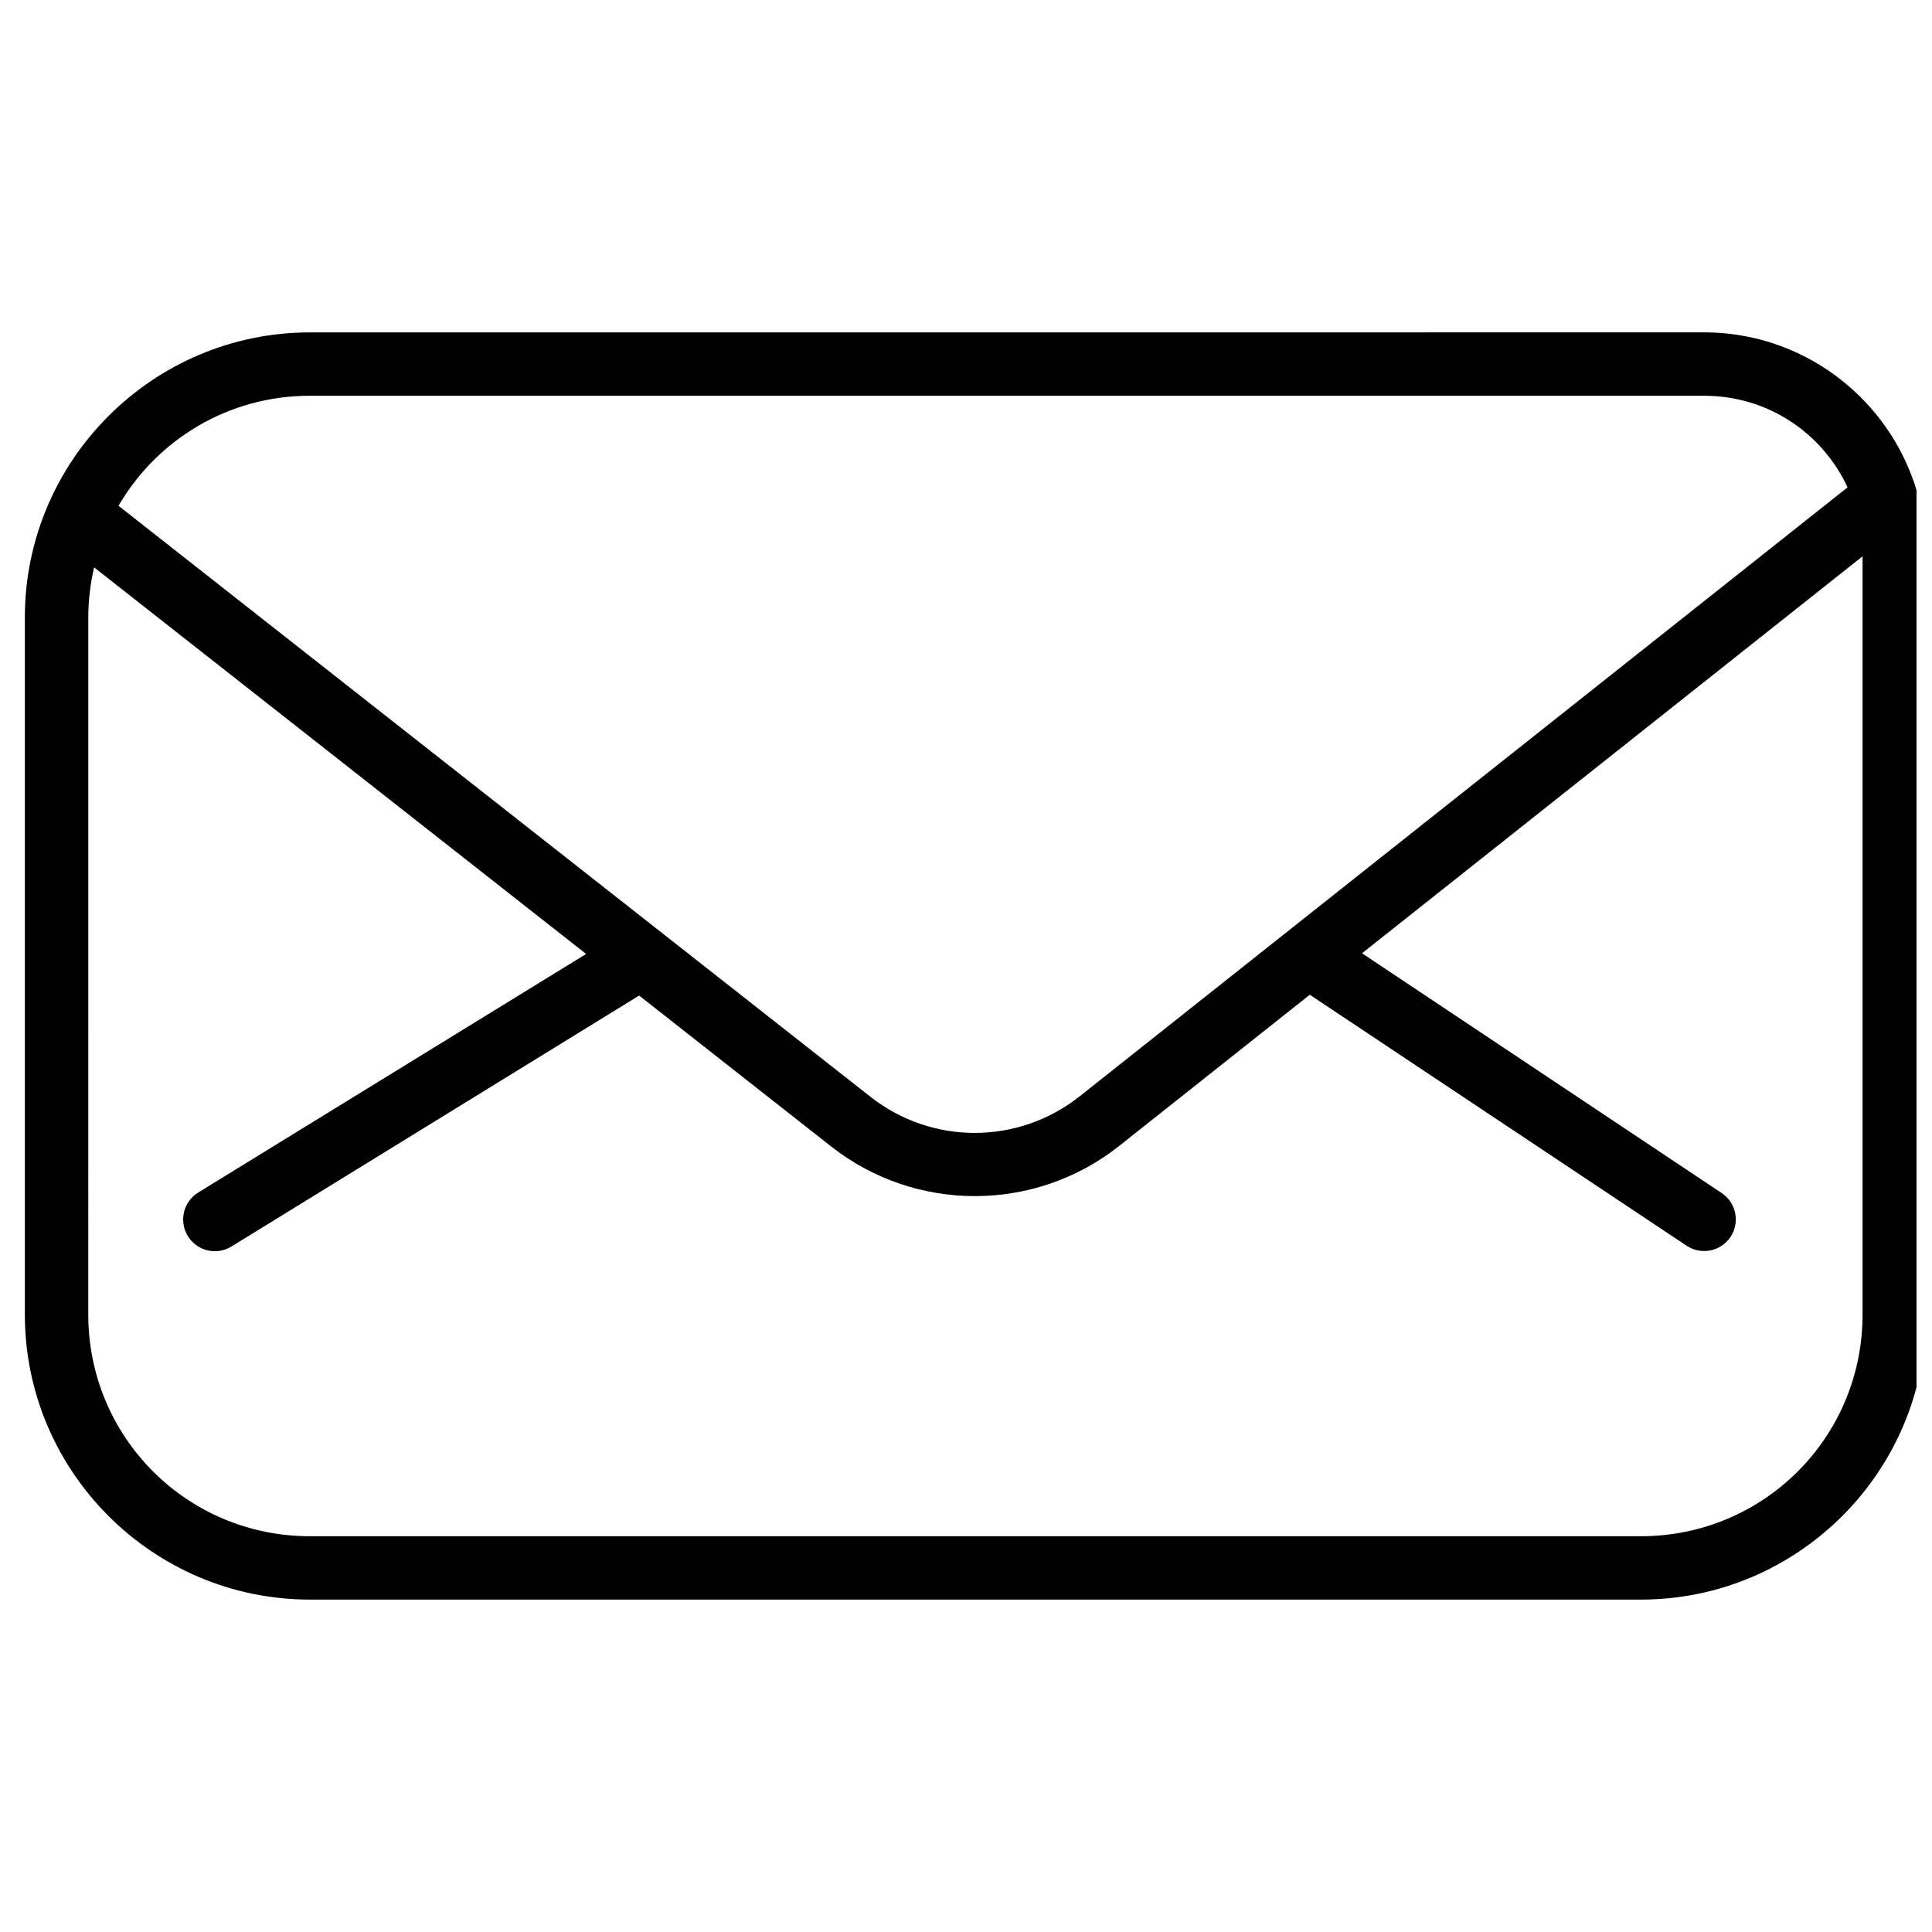 <?xml version="1.0" encoding="UTF-8"?>
<!-- Uploaded to: ICON Repo, www.svgrepo.com, Generator: ICON Repo Mixer Tools -->
<svg width="800px" height="800px" version="1.1" viewBox="144 144 512 512" xmlns="http://www.w3.org/2000/svg">
 <defs>
  <clipPath id="a">
   <path d="m150 232h501.9v336h-501.9z"/>
  </clipPath>
 </defs>
 <g clip-path="url(#a)">
  <path d="m226.14 232.09c-41.637 0-75.555 33.918-75.555 75.555v184.71c0 41.637 33.918 75.555 75.555 75.555h352.7c41.637 0 75.555-33.918 75.555-75.555v-201.51c0-32.363-26.398-58.762-58.758-58.762zm0 16.793h369.5c16.93 0 31.332 9.934 37.984 24.273l-203.48 161.36c-16.273 12.906-39.148 12.965-55.48 0.133l-199.26-156.61c10.168-17.449 29.004-29.16 50.742-29.16zm411.46 42.543v200.93c0 32.562-26.199 58.762-58.762 58.762h-352.7c-32.562 0-58.746-26.199-58.746-58.762l0.004-184.71c0-4.578 0.562-9.012 1.543-13.285l130.39 102.45-102.75 63.191c-1.914 1.16-3.289 3.039-3.812 5.215-0.523 2.176-0.152 4.473 1.023 6.379 1.172 1.898 3.051 3.254 5.223 3.766 2.176 0.508 4.461 0.133 6.356-1.043l108.01-66.484 50.922 40.016c22.375 17.578 54.016 17.5 76.309-0.18l50.496-40.051 99.875 66.52c3.84 2.543 9.016 1.52 11.598-2.297 1.242-1.852 1.699-4.121 1.27-6.309-0.434-2.188-1.715-4.113-3.566-5.352l-95.332-63.551z"/>
 </g>
</svg>
